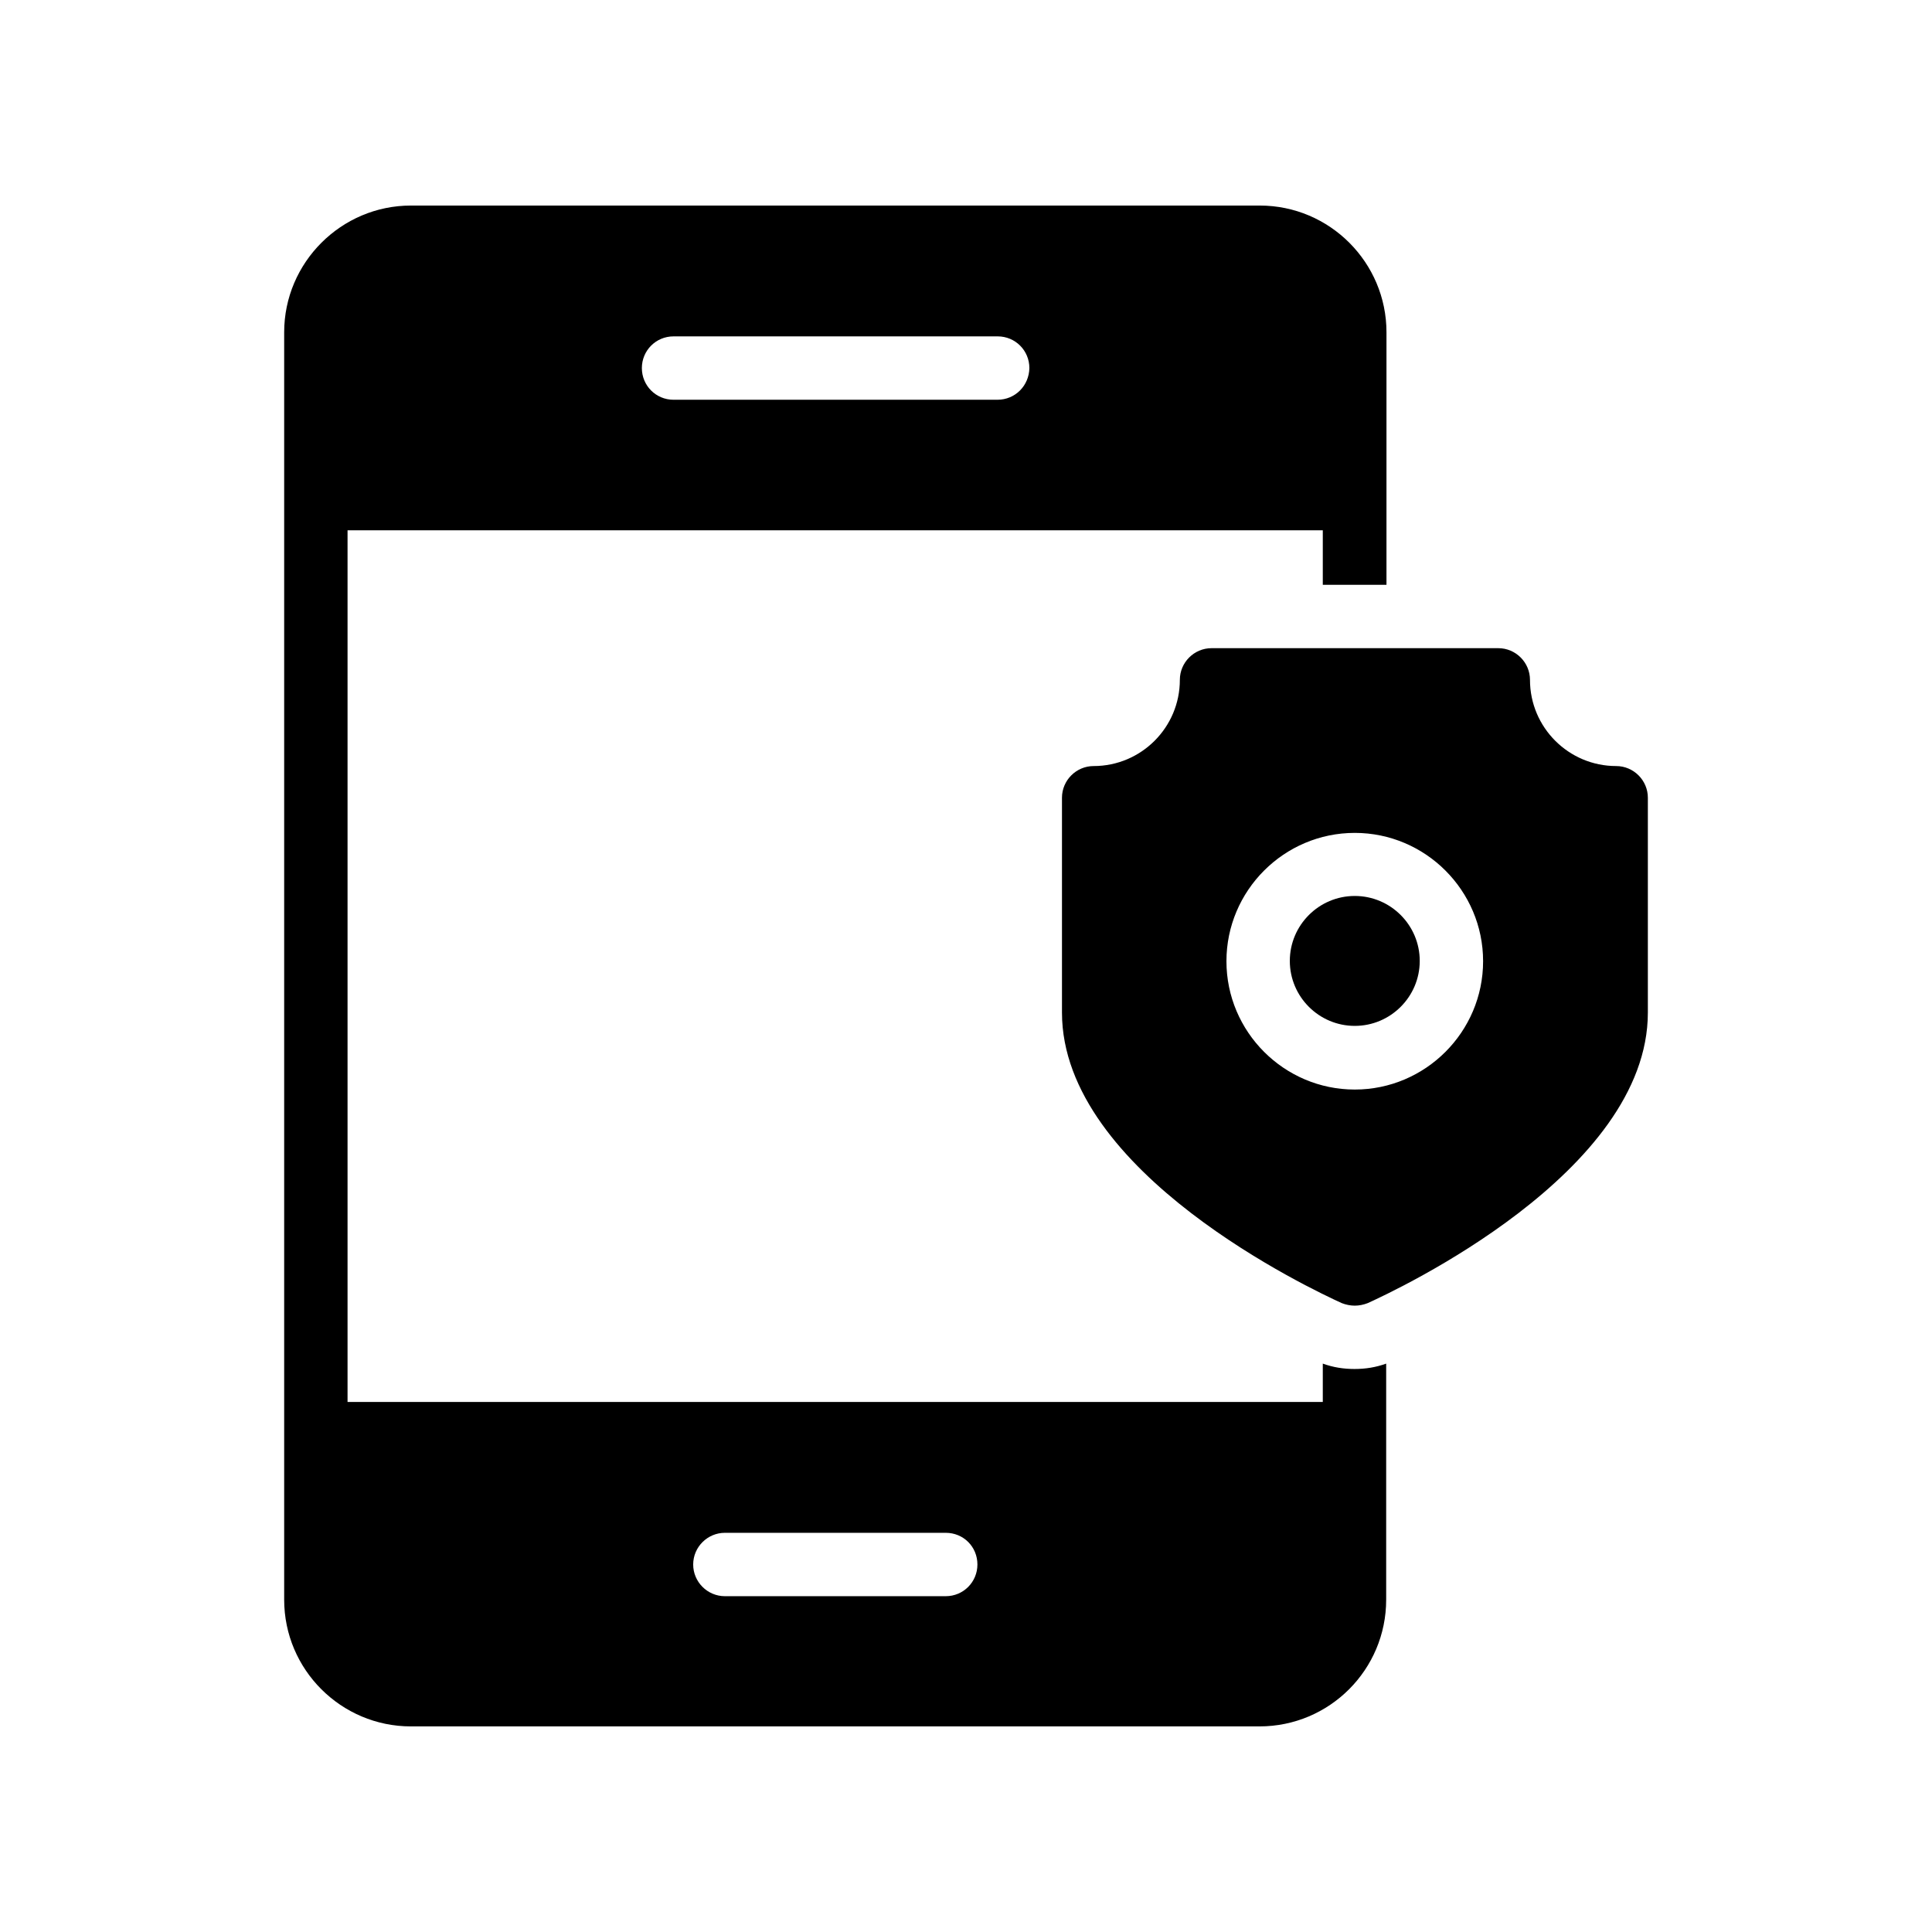 <?xml version="1.0" encoding="UTF-8"?>
<!-- Uploaded to: SVG Repo, www.svgrepo.com, Generator: SVG Repo Mixer Tools -->
<svg fill="#000000" width="800px" height="800px" version="1.1" viewBox="144 144 512 512" xmlns="http://www.w3.org/2000/svg">
 <g>
  <path d="m511.43 298.98v-66.922c0-18.473-15.031-33.586-33.586-33.586h-224.95c-18.473 0-33.586 15.113-33.586 33.586v335.87c0 18.559 15.113 33.586 33.586 33.586h224.87c18.559 0 33.586-15.031 33.586-33.586v-62.559c-2.769 1.008-5.543 1.426-8.398 1.426-2.856 0-5.625-0.418-8.398-1.426v10.16l-258.45 0.004v-231h258.45v14.441zm-175.33 251.23h58.527c4.703 0 8.398 3.695 8.398 8.398 0 4.617-3.695 8.398-8.398 8.398h-58.527c-4.617 0-8.398-3.777-8.398-8.398 0.004-4.703 3.863-8.398 8.398-8.398zm72.215-300.27h-85.816c-4.703 0-8.398-3.777-8.398-8.398 0-4.617 3.695-8.398 8.398-8.398h85.898c4.703 0 8.398 3.777 8.398 8.398-0.086 4.621-3.695 8.398-8.48 8.398z"/>
  <path d="m503.03 381.44c-9.488 0-17.215 7.727-17.215 17.215s7.727 17.215 17.215 17.215c9.488 0 17.215-7.727 17.215-17.215s-7.727-17.215-17.215-17.215z"/>
  <path d="m580.7 412.34v-56.93c0-4.617-3.777-8.398-8.398-8.398-12.594 0-22.84-10.242-22.84-22.84 0-4.617-3.777-8.398-8.398-8.398h-75.992c-4.617 0-8.398 3.777-8.398 8.398 0 12.594-10.242 22.84-22.84 22.84-4.617 0-8.398 3.777-8.398 8.398v56.93c0 42.488 66.586 73.555 74.145 77 1.09 0.418 2.266 0.672 3.441 0.672s2.352-0.25 3.441-0.672c7.566-3.445 74.238-34.516 74.238-77zm-77.672 20.402c-18.727 0-34.008-15.281-34.008-34.008 0-18.727 15.281-34.008 34.008-34.008 18.727 0 34.008 15.281 34.008 34.008 0 18.727-15.281 34.008-34.008 34.008z"/>
 </g>
</svg>